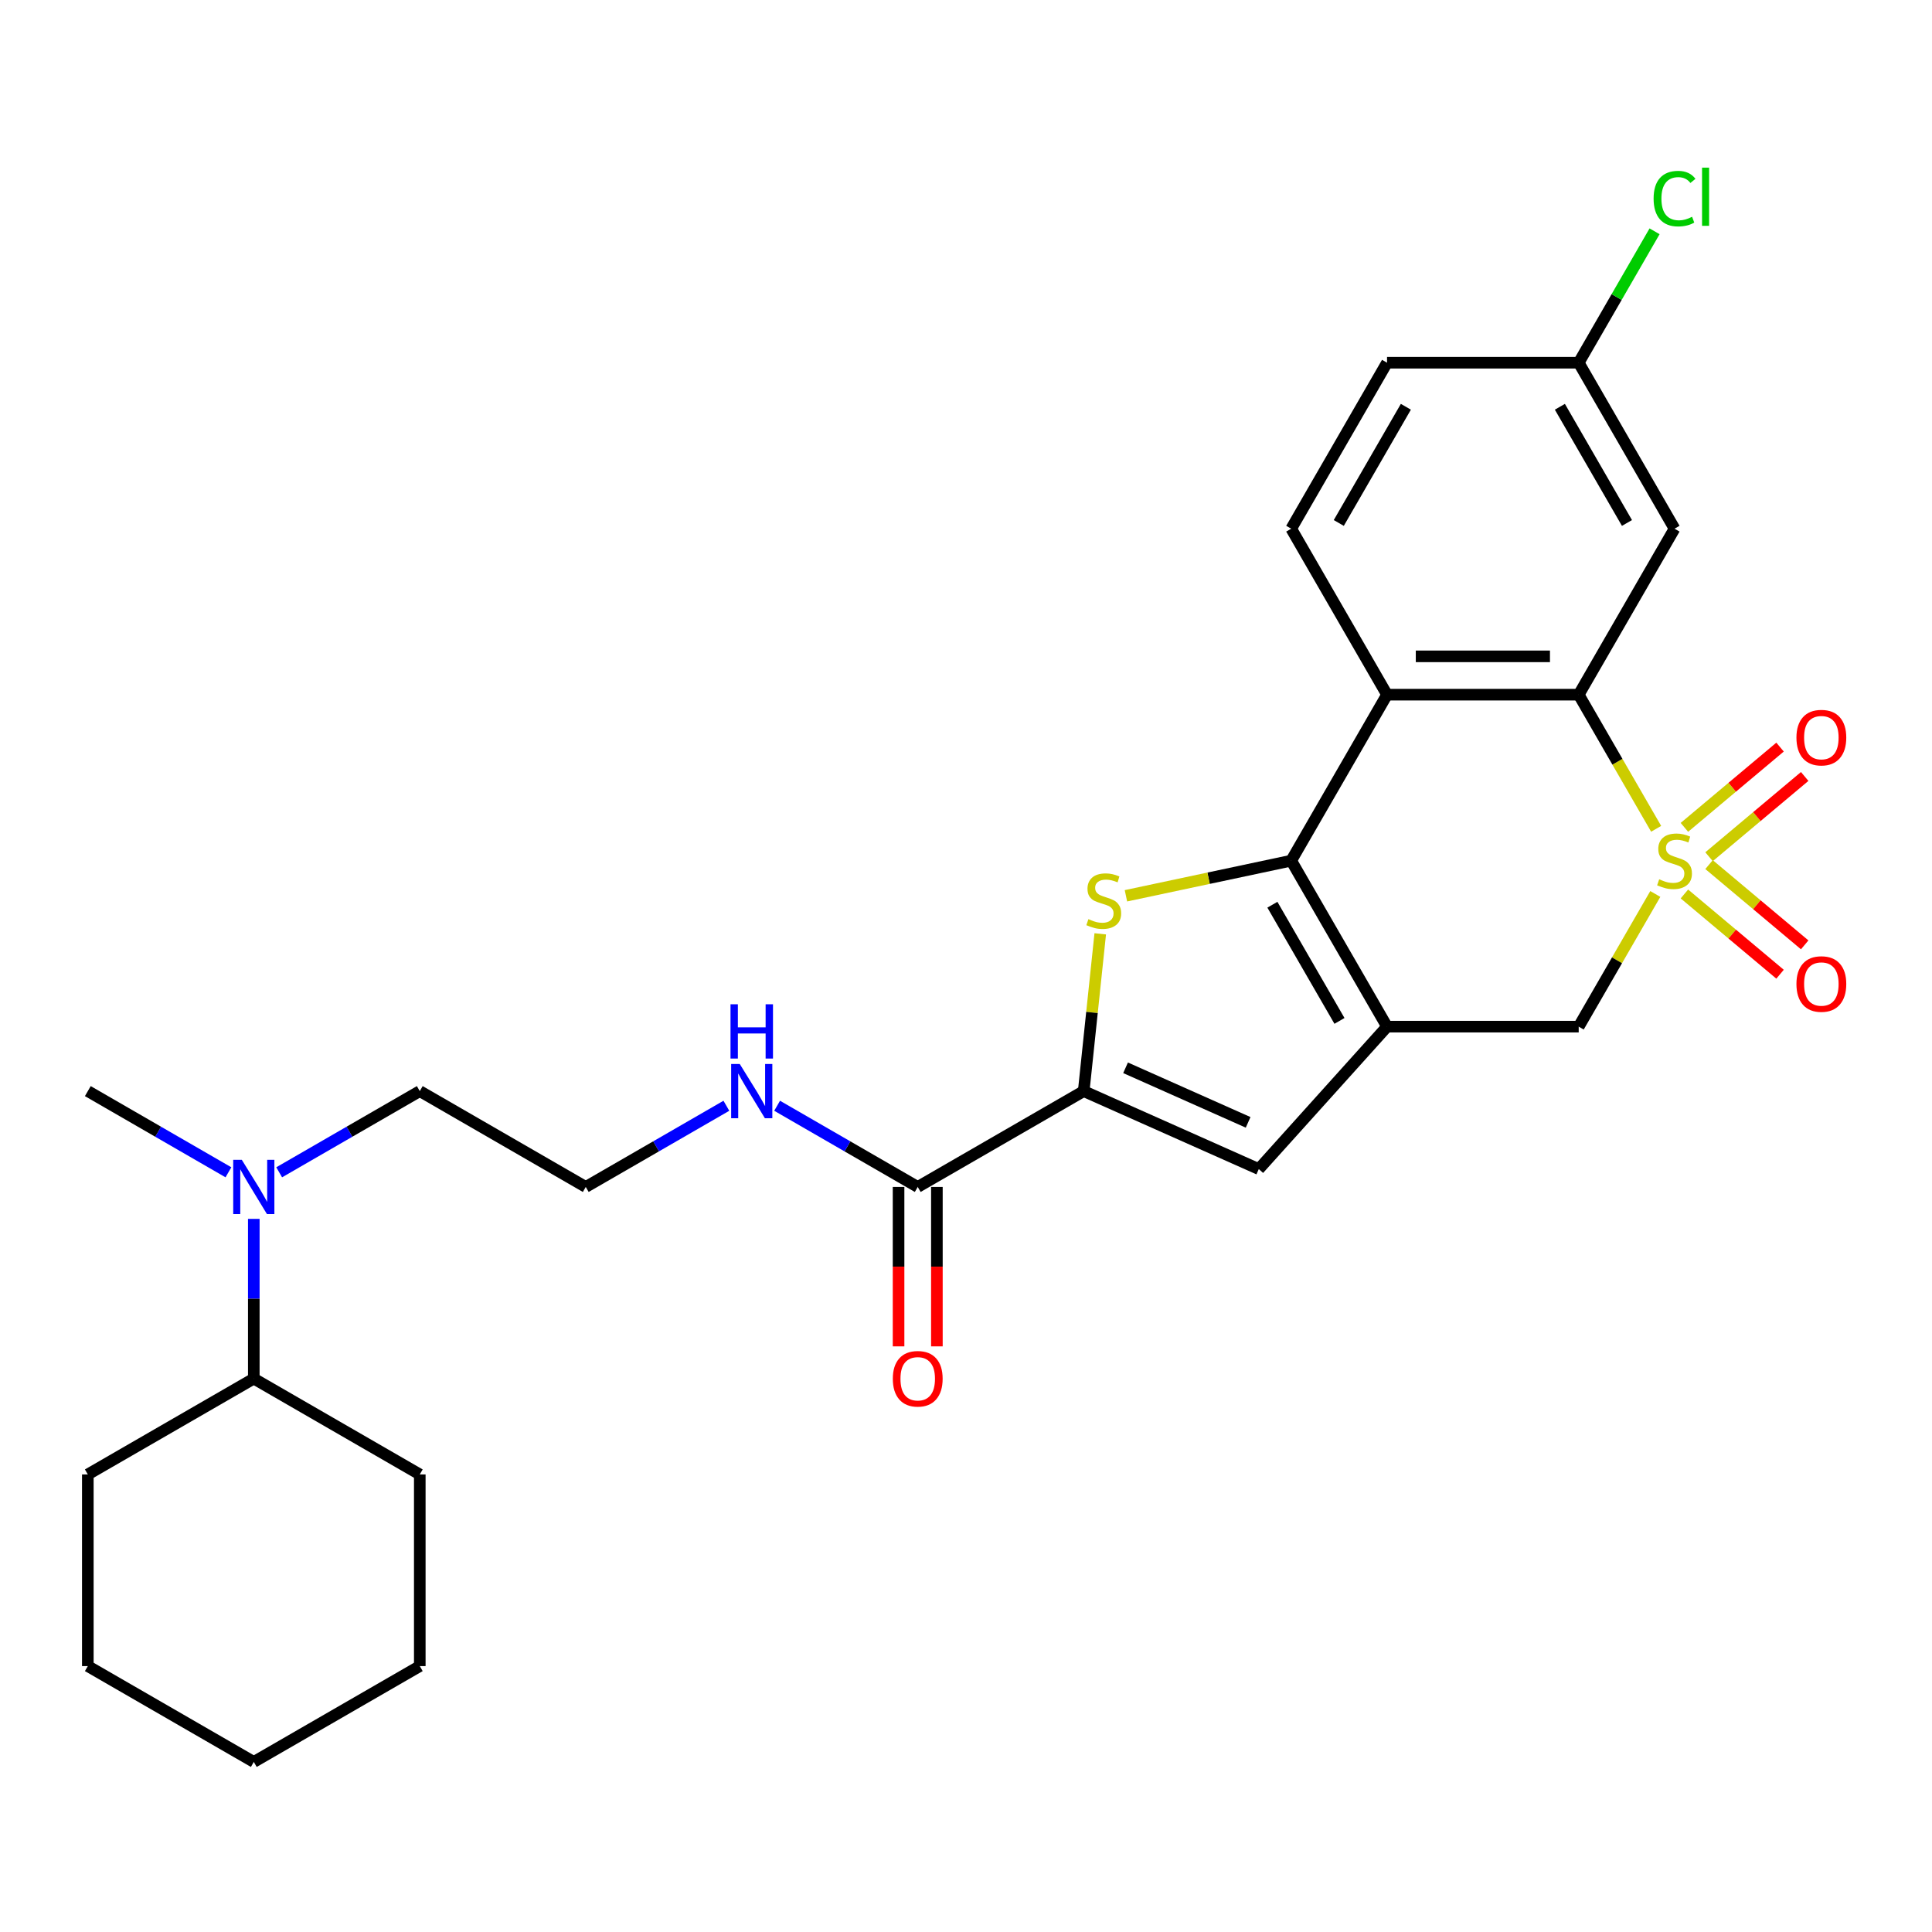 <?xml version='1.0' encoding='iso-8859-1'?>
<svg version='1.1' baseProfile='full'
              xmlns='http://www.w3.org/2000/svg'
                      xmlns:rdkit='http://www.rdkit.org/xml'
                      xmlns:xlink='http://www.w3.org/1999/xlink'
                  xml:space='preserve'
width='1000px' height='1000px' viewBox='0 0 1000 1000'>
<!-- END OF HEADER -->
<rect style='opacity:1.0;fill:#FFFFFF;stroke:none' width='1000' height='1000' x='0' y='0'> </rect>
<path class='bond-3' d='M 857.217,428.989 L 837.175,394.276' style='fill:none;fill-rule:evenodd;stroke:#CCCC00;stroke-width:6px;stroke-linecap:butt;stroke-linejoin:miter;stroke-opacity:1' />
<path class='bond-3' d='M 837.175,394.276 L 817.134,359.564' style='fill:none;fill-rule:evenodd;stroke:#000000;stroke-width:6px;stroke-linecap:butt;stroke-linejoin:miter;stroke-opacity:1' />
<path class='bond-7' d='M 856.781,462.717 L 836.958,497.053' style='fill:none;fill-rule:evenodd;stroke:#CCCC00;stroke-width:6px;stroke-linecap:butt;stroke-linejoin:miter;stroke-opacity:1' />
<path class='bond-7' d='M 836.958,497.053 L 817.134,531.388' style='fill:none;fill-rule:evenodd;stroke:#000000;stroke-width:6px;stroke-linecap:butt;stroke-linejoin:miter;stroke-opacity:1' />
<path class='bond-9' d='M 871.847,462.715 L 896.599,483.484' style='fill:none;fill-rule:evenodd;stroke:#CCCC00;stroke-width:6px;stroke-linecap:butt;stroke-linejoin:miter;stroke-opacity:1' />
<path class='bond-9' d='M 896.599,483.484 L 921.351,504.254' style='fill:none;fill-rule:evenodd;stroke:#FF0000;stroke-width:6px;stroke-linecap:butt;stroke-linejoin:miter;stroke-opacity:1' />
<path class='bond-9' d='M 884.6,447.516 L 909.352,468.285' style='fill:none;fill-rule:evenodd;stroke:#CCCC00;stroke-width:6px;stroke-linecap:butt;stroke-linejoin:miter;stroke-opacity:1' />
<path class='bond-9' d='M 909.352,468.285 L 934.104,489.055' style='fill:none;fill-rule:evenodd;stroke:#FF0000;stroke-width:6px;stroke-linecap:butt;stroke-linejoin:miter;stroke-opacity:1' />
<path class='bond-10' d='M 884.6,443.436 L 909.352,422.666' style='fill:none;fill-rule:evenodd;stroke:#CCCC00;stroke-width:6px;stroke-linecap:butt;stroke-linejoin:miter;stroke-opacity:1' />
<path class='bond-10' d='M 909.352,422.666 L 934.104,401.897' style='fill:none;fill-rule:evenodd;stroke:#FF0000;stroke-width:6px;stroke-linecap:butt;stroke-linejoin:miter;stroke-opacity:1' />
<path class='bond-10' d='M 871.847,428.237 L 896.599,407.468' style='fill:none;fill-rule:evenodd;stroke:#CCCC00;stroke-width:6px;stroke-linecap:butt;stroke-linejoin:miter;stroke-opacity:1' />
<path class='bond-10' d='M 896.599,407.468 L 921.351,386.698' style='fill:none;fill-rule:evenodd;stroke:#FF0000;stroke-width:6px;stroke-linecap:butt;stroke-linejoin:miter;stroke-opacity:1' />
<path class='bond-0' d='M 668.331,445.476 L 717.932,531.388' style='fill:none;fill-rule:evenodd;stroke:#000000;stroke-width:6px;stroke-linecap:butt;stroke-linejoin:miter;stroke-opacity:1' />
<path class='bond-0' d='M 658.588,468.283 L 693.309,528.421' style='fill:none;fill-rule:evenodd;stroke:#000000;stroke-width:6px;stroke-linecap:butt;stroke-linejoin:miter;stroke-opacity:1' />
<path class='bond-2' d='M 668.331,445.476 L 625.557,454.568' style='fill:none;fill-rule:evenodd;stroke:#000000;stroke-width:6px;stroke-linecap:butt;stroke-linejoin:miter;stroke-opacity:1' />
<path class='bond-2' d='M 625.557,454.568 L 582.783,463.66' style='fill:none;fill-rule:evenodd;stroke:#CCCC00;stroke-width:6px;stroke-linecap:butt;stroke-linejoin:miter;stroke-opacity:1' />
<path class='bond-28' d='M 668.331,445.476 L 717.932,359.564' style='fill:none;fill-rule:evenodd;stroke:#000000;stroke-width:6px;stroke-linecap:butt;stroke-linejoin:miter;stroke-opacity:1' />
<path class='bond-1' d='M 717.932,531.388 L 817.134,531.388' style='fill:none;fill-rule:evenodd;stroke:#000000;stroke-width:6px;stroke-linecap:butt;stroke-linejoin:miter;stroke-opacity:1' />
<path class='bond-6' d='M 717.932,531.388 L 651.552,605.11' style='fill:none;fill-rule:evenodd;stroke:#000000;stroke-width:6px;stroke-linecap:butt;stroke-linejoin:miter;stroke-opacity:1' />
<path class='bond-29' d='M 569.484,483.343 L 565.205,524.052' style='fill:none;fill-rule:evenodd;stroke:#CCCC00;stroke-width:6px;stroke-linecap:butt;stroke-linejoin:miter;stroke-opacity:1' />
<path class='bond-29' d='M 565.205,524.052 L 560.926,564.76' style='fill:none;fill-rule:evenodd;stroke:#000000;stroke-width:6px;stroke-linecap:butt;stroke-linejoin:miter;stroke-opacity:1' />
<path class='bond-4' d='M 817.134,359.564 L 717.932,359.564' style='fill:none;fill-rule:evenodd;stroke:#000000;stroke-width:6px;stroke-linecap:butt;stroke-linejoin:miter;stroke-opacity:1' />
<path class='bond-4' d='M 802.254,339.724 L 732.812,339.724' style='fill:none;fill-rule:evenodd;stroke:#000000;stroke-width:6px;stroke-linecap:butt;stroke-linejoin:miter;stroke-opacity:1' />
<path class='bond-11' d='M 817.134,359.564 L 866.736,273.652' style='fill:none;fill-rule:evenodd;stroke:#000000;stroke-width:6px;stroke-linecap:butt;stroke-linejoin:miter;stroke-opacity:1' />
<path class='bond-12' d='M 717.932,359.564 L 668.331,273.652' style='fill:none;fill-rule:evenodd;stroke:#000000;stroke-width:6px;stroke-linecap:butt;stroke-linejoin:miter;stroke-opacity:1' />
<path class='bond-5' d='M 560.926,564.76 L 651.552,605.11' style='fill:none;fill-rule:evenodd;stroke:#000000;stroke-width:6px;stroke-linecap:butt;stroke-linejoin:miter;stroke-opacity:1' />
<path class='bond-5' d='M 582.59,552.688 L 646.028,580.932' style='fill:none;fill-rule:evenodd;stroke:#000000;stroke-width:6px;stroke-linecap:butt;stroke-linejoin:miter;stroke-opacity:1' />
<path class='bond-8' d='M 560.926,564.76 L 475.014,614.362' style='fill:none;fill-rule:evenodd;stroke:#000000;stroke-width:6px;stroke-linecap:butt;stroke-linejoin:miter;stroke-opacity:1' />
<path class='bond-13' d='M 465.094,614.362 L 465.094,655.62' style='fill:none;fill-rule:evenodd;stroke:#000000;stroke-width:6px;stroke-linecap:butt;stroke-linejoin:miter;stroke-opacity:1' />
<path class='bond-13' d='M 465.094,655.62 L 465.094,696.878' style='fill:none;fill-rule:evenodd;stroke:#FF0000;stroke-width:6px;stroke-linecap:butt;stroke-linejoin:miter;stroke-opacity:1' />
<path class='bond-13' d='M 484.935,614.362 L 484.935,655.62' style='fill:none;fill-rule:evenodd;stroke:#000000;stroke-width:6px;stroke-linecap:butt;stroke-linejoin:miter;stroke-opacity:1' />
<path class='bond-13' d='M 484.935,655.62 L 484.935,696.878' style='fill:none;fill-rule:evenodd;stroke:#FF0000;stroke-width:6px;stroke-linecap:butt;stroke-linejoin:miter;stroke-opacity:1' />
<path class='bond-15' d='M 475.014,614.362 L 438.626,593.353' style='fill:none;fill-rule:evenodd;stroke:#000000;stroke-width:6px;stroke-linecap:butt;stroke-linejoin:miter;stroke-opacity:1' />
<path class='bond-15' d='M 438.626,593.353 L 402.237,572.344' style='fill:none;fill-rule:evenodd;stroke:#0000FF;stroke-width:6px;stroke-linecap:butt;stroke-linejoin:miter;stroke-opacity:1' />
<path class='bond-16' d='M 866.736,273.652 L 817.134,187.74' style='fill:none;fill-rule:evenodd;stroke:#000000;stroke-width:6px;stroke-linecap:butt;stroke-linejoin:miter;stroke-opacity:1' />
<path class='bond-16' d='M 842.113,270.686 L 807.392,210.547' style='fill:none;fill-rule:evenodd;stroke:#000000;stroke-width:6px;stroke-linecap:butt;stroke-linejoin:miter;stroke-opacity:1' />
<path class='bond-30' d='M 668.331,273.652 L 717.932,187.74' style='fill:none;fill-rule:evenodd;stroke:#000000;stroke-width:6px;stroke-linecap:butt;stroke-linejoin:miter;stroke-opacity:1' />
<path class='bond-30' d='M 692.953,270.686 L 727.674,210.547' style='fill:none;fill-rule:evenodd;stroke:#000000;stroke-width:6px;stroke-linecap:butt;stroke-linejoin:miter;stroke-opacity:1' />
<path class='bond-14' d='M 144.501,606.779 L 180.89,585.77' style='fill:none;fill-rule:evenodd;stroke:#0000FF;stroke-width:6px;stroke-linecap:butt;stroke-linejoin:miter;stroke-opacity:1' />
<path class='bond-14' d='M 180.89,585.77 L 217.278,564.76' style='fill:none;fill-rule:evenodd;stroke:#000000;stroke-width:6px;stroke-linecap:butt;stroke-linejoin:miter;stroke-opacity:1' />
<path class='bond-17' d='M 131.366,630.889 L 131.366,672.227' style='fill:none;fill-rule:evenodd;stroke:#0000FF;stroke-width:6px;stroke-linecap:butt;stroke-linejoin:miter;stroke-opacity:1' />
<path class='bond-17' d='M 131.366,672.227 L 131.366,713.564' style='fill:none;fill-rule:evenodd;stroke:#000000;stroke-width:6px;stroke-linecap:butt;stroke-linejoin:miter;stroke-opacity:1' />
<path class='bond-22' d='M 118.232,606.779 L 81.843,585.77' style='fill:none;fill-rule:evenodd;stroke:#0000FF;stroke-width:6px;stroke-linecap:butt;stroke-linejoin:miter;stroke-opacity:1' />
<path class='bond-22' d='M 81.843,585.77 L 45.455,564.76' style='fill:none;fill-rule:evenodd;stroke:#000000;stroke-width:6px;stroke-linecap:butt;stroke-linejoin:miter;stroke-opacity:1' />
<path class='bond-20' d='M 375.968,572.344 L 339.579,593.353' style='fill:none;fill-rule:evenodd;stroke:#0000FF;stroke-width:6px;stroke-linecap:butt;stroke-linejoin:miter;stroke-opacity:1' />
<path class='bond-20' d='M 339.579,593.353 L 303.19,614.362' style='fill:none;fill-rule:evenodd;stroke:#000000;stroke-width:6px;stroke-linecap:butt;stroke-linejoin:miter;stroke-opacity:1' />
<path class='bond-18' d='M 817.134,187.74 L 717.932,187.74' style='fill:none;fill-rule:evenodd;stroke:#000000;stroke-width:6px;stroke-linecap:butt;stroke-linejoin:miter;stroke-opacity:1' />
<path class='bond-19' d='M 817.134,187.74 L 836.769,153.732' style='fill:none;fill-rule:evenodd;stroke:#000000;stroke-width:6px;stroke-linecap:butt;stroke-linejoin:miter;stroke-opacity:1' />
<path class='bond-19' d='M 836.769,153.732 L 856.403,119.724' style='fill:none;fill-rule:evenodd;stroke:#00CC00;stroke-width:6px;stroke-linecap:butt;stroke-linejoin:miter;stroke-opacity:1' />
<path class='bond-23' d='M 131.366,713.564 L 45.455,763.166' style='fill:none;fill-rule:evenodd;stroke:#000000;stroke-width:6px;stroke-linecap:butt;stroke-linejoin:miter;stroke-opacity:1' />
<path class='bond-24' d='M 131.366,713.564 L 217.278,763.166' style='fill:none;fill-rule:evenodd;stroke:#000000;stroke-width:6px;stroke-linecap:butt;stroke-linejoin:miter;stroke-opacity:1' />
<path class='bond-21' d='M 303.19,614.362 L 217.278,564.76' style='fill:none;fill-rule:evenodd;stroke:#000000;stroke-width:6px;stroke-linecap:butt;stroke-linejoin:miter;stroke-opacity:1' />
<path class='bond-25' d='M 45.455,763.166 L 45.455,862.368' style='fill:none;fill-rule:evenodd;stroke:#000000;stroke-width:6px;stroke-linecap:butt;stroke-linejoin:miter;stroke-opacity:1' />
<path class='bond-26' d='M 217.278,763.166 L 217.278,862.368' style='fill:none;fill-rule:evenodd;stroke:#000000;stroke-width:6px;stroke-linecap:butt;stroke-linejoin:miter;stroke-opacity:1' />
<path class='bond-31' d='M 45.455,862.368 L 131.366,911.97' style='fill:none;fill-rule:evenodd;stroke:#000000;stroke-width:6px;stroke-linecap:butt;stroke-linejoin:miter;stroke-opacity:1' />
<path class='bond-27' d='M 217.278,862.368 L 131.366,911.97' style='fill:none;fill-rule:evenodd;stroke:#000000;stroke-width:6px;stroke-linecap:butt;stroke-linejoin:miter;stroke-opacity:1' />
<path  class='atom-0' d='M 858.799 455.118
Q 859.117 455.238, 860.426 455.793
Q 861.736 456.349, 863.164 456.706
Q 864.633 457.023, 866.061 457.023
Q 868.72 457.023, 870.267 455.753
Q 871.815 454.444, 871.815 452.182
Q 871.815 450.635, 871.021 449.682
Q 870.267 448.73, 869.077 448.214
Q 867.886 447.698, 865.902 447.103
Q 863.402 446.349, 861.895 445.635
Q 860.426 444.92, 859.355 443.413
Q 858.323 441.905, 858.323 439.365
Q 858.323 435.833, 860.704 433.651
Q 863.125 431.469, 867.886 431.469
Q 871.14 431.469, 874.831 433.016
L 873.918 436.072
Q 870.545 434.683, 868.005 434.683
Q 865.267 434.683, 863.76 435.833
Q 862.252 436.945, 862.291 438.889
Q 862.291 440.397, 863.045 441.309
Q 863.839 442.222, 864.95 442.738
Q 866.101 443.254, 868.005 443.849
Q 870.545 444.643, 872.053 445.436
Q 873.561 446.23, 874.632 447.857
Q 875.743 449.444, 875.743 452.182
Q 875.743 456.071, 873.124 458.174
Q 870.545 460.237, 866.22 460.237
Q 863.72 460.237, 861.815 459.682
Q 859.95 459.166, 857.728 458.253
L 858.799 455.118
' fill='#CCCC00'/>
<path  class='atom-3' d='M 563.36 475.744
Q 563.677 475.863, 564.986 476.418
Q 566.296 476.974, 567.724 477.331
Q 569.193 477.649, 570.621 477.649
Q 573.28 477.649, 574.827 476.379
Q 576.375 475.069, 576.375 472.807
Q 576.375 471.26, 575.581 470.308
Q 574.827 469.355, 573.637 468.839
Q 572.446 468.324, 570.462 467.728
Q 567.963 466.974, 566.455 466.26
Q 564.986 465.546, 563.915 464.038
Q 562.883 462.53, 562.883 459.99
Q 562.883 456.459, 565.264 454.276
Q 567.685 452.094, 572.446 452.094
Q 575.7 452.094, 579.391 453.642
L 578.478 456.697
Q 575.105 455.308, 572.566 455.308
Q 569.828 455.308, 568.32 456.459
Q 566.812 457.57, 566.851 459.514
Q 566.851 461.022, 567.605 461.935
Q 568.399 462.848, 569.51 463.363
Q 570.661 463.879, 572.566 464.474
Q 575.105 465.268, 576.613 466.062
Q 578.121 466.855, 579.192 468.482
Q 580.303 470.069, 580.303 472.807
Q 580.303 476.696, 577.684 478.799
Q 575.105 480.863, 570.78 480.863
Q 568.28 480.863, 566.375 480.307
Q 564.51 479.791, 562.288 478.879
L 563.36 475.744
' fill='#CCCC00'/>
<path  class='atom-10' d='M 929.833 509.322
Q 929.833 502.576, 933.166 498.806
Q 936.499 495.036, 942.729 495.036
Q 948.959 495.036, 952.292 498.806
Q 955.626 502.576, 955.626 509.322
Q 955.626 516.147, 952.253 520.035
Q 948.88 523.884, 942.729 523.884
Q 936.539 523.884, 933.166 520.035
Q 929.833 516.186, 929.833 509.322
M 942.729 520.71
Q 947.015 520.71, 949.316 517.853
Q 951.657 514.956, 951.657 509.322
Q 951.657 503.806, 949.316 501.028
Q 947.015 498.211, 942.729 498.211
Q 938.444 498.211, 936.103 500.989
Q 933.801 503.766, 933.801 509.322
Q 933.801 514.996, 936.103 517.853
Q 938.444 520.71, 942.729 520.71
' fill='#FF0000'/>
<path  class='atom-11' d='M 929.833 381.789
Q 929.833 375.043, 933.166 371.274
Q 936.499 367.504, 942.729 367.504
Q 948.959 367.504, 952.292 371.274
Q 955.626 375.043, 955.626 381.789
Q 955.626 388.614, 952.253 392.503
Q 948.88 396.352, 942.729 396.352
Q 936.539 396.352, 933.166 392.503
Q 929.833 388.654, 929.833 381.789
M 942.729 393.178
Q 947.015 393.178, 949.316 390.321
Q 951.657 387.424, 951.657 381.789
Q 951.657 376.273, 949.316 373.496
Q 947.015 370.678, 942.729 370.678
Q 938.444 370.678, 936.103 373.456
Q 933.801 376.234, 933.801 381.789
Q 933.801 387.464, 936.103 390.321
Q 938.444 393.178, 942.729 393.178
' fill='#FF0000'/>
<path  class='atom-14' d='M 462.118 713.644
Q 462.118 706.898, 465.451 703.128
Q 468.784 699.359, 475.014 699.359
Q 481.244 699.359, 484.577 703.128
Q 487.911 706.898, 487.911 713.644
Q 487.911 720.469, 484.538 724.358
Q 481.165 728.207, 475.014 728.207
Q 468.824 728.207, 465.451 724.358
Q 462.118 720.509, 462.118 713.644
M 475.014 725.032
Q 479.3 725.032, 481.601 722.175
Q 483.943 719.278, 483.943 713.644
Q 483.943 708.128, 481.601 705.35
Q 479.3 702.533, 475.014 702.533
Q 470.729 702.533, 468.388 705.311
Q 466.086 708.088, 466.086 713.644
Q 466.086 719.318, 468.388 722.175
Q 470.729 725.032, 475.014 725.032
' fill='#FF0000'/>
<path  class='atom-15' d='M 125.156 600.315
L 134.362 615.195
Q 135.275 616.663, 136.743 619.322
Q 138.211 621.981, 138.291 622.139
L 138.291 600.315
L 142.021 600.315
L 142.021 628.409
L 138.172 628.409
L 128.291 612.14
Q 127.14 610.235, 125.91 608.053
Q 124.72 605.87, 124.363 605.195
L 124.363 628.409
L 120.712 628.409
L 120.712 600.315
L 125.156 600.315
' fill='#0000FF'/>
<path  class='atom-16' d='M 382.892 550.713
L 392.098 565.594
Q 393.011 567.062, 394.479 569.721
Q 395.947 572.379, 396.027 572.538
L 396.027 550.713
L 399.757 550.713
L 399.757 578.808
L 395.908 578.808
L 386.027 562.538
Q 384.876 560.634, 383.646 558.451
Q 382.456 556.269, 382.099 555.594
L 382.099 578.808
L 378.448 578.808
L 378.448 550.713
L 382.892 550.713
' fill='#0000FF'/>
<path  class='atom-16' d='M 378.111 519.81
L 381.92 519.81
L 381.92 531.754
L 396.285 531.754
L 396.285 519.81
L 400.094 519.81
L 400.094 547.904
L 396.285 547.904
L 396.285 534.928
L 381.92 534.928
L 381.92 547.904
L 378.111 547.904
L 378.111 519.81
' fill='#0000FF'/>
<path  class='atom-20' d='M 855.903 102.8
Q 855.903 95.817, 859.157 92.166
Q 862.45 88.475, 868.68 88.475
Q 874.473 88.475, 877.569 92.563
L 874.95 94.705
Q 872.688 91.729, 868.68 91.729
Q 864.434 91.729, 862.172 94.586
Q 859.95 97.404, 859.95 102.8
Q 859.95 108.356, 862.252 111.213
Q 864.593 114.07, 869.117 114.07
Q 872.212 114.07, 875.823 112.205
L 876.934 115.181
Q 875.465 116.133, 873.243 116.689
Q 871.021 117.244, 868.561 117.244
Q 862.45 117.244, 859.157 113.514
Q 855.903 109.784, 855.903 102.8
' fill='#00CC00'/>
<path  class='atom-20' d='M 880.981 86.769
L 884.632 86.769
L 884.632 116.887
L 880.981 116.887
L 880.981 86.769
' fill='#00CC00'/>
</svg>
